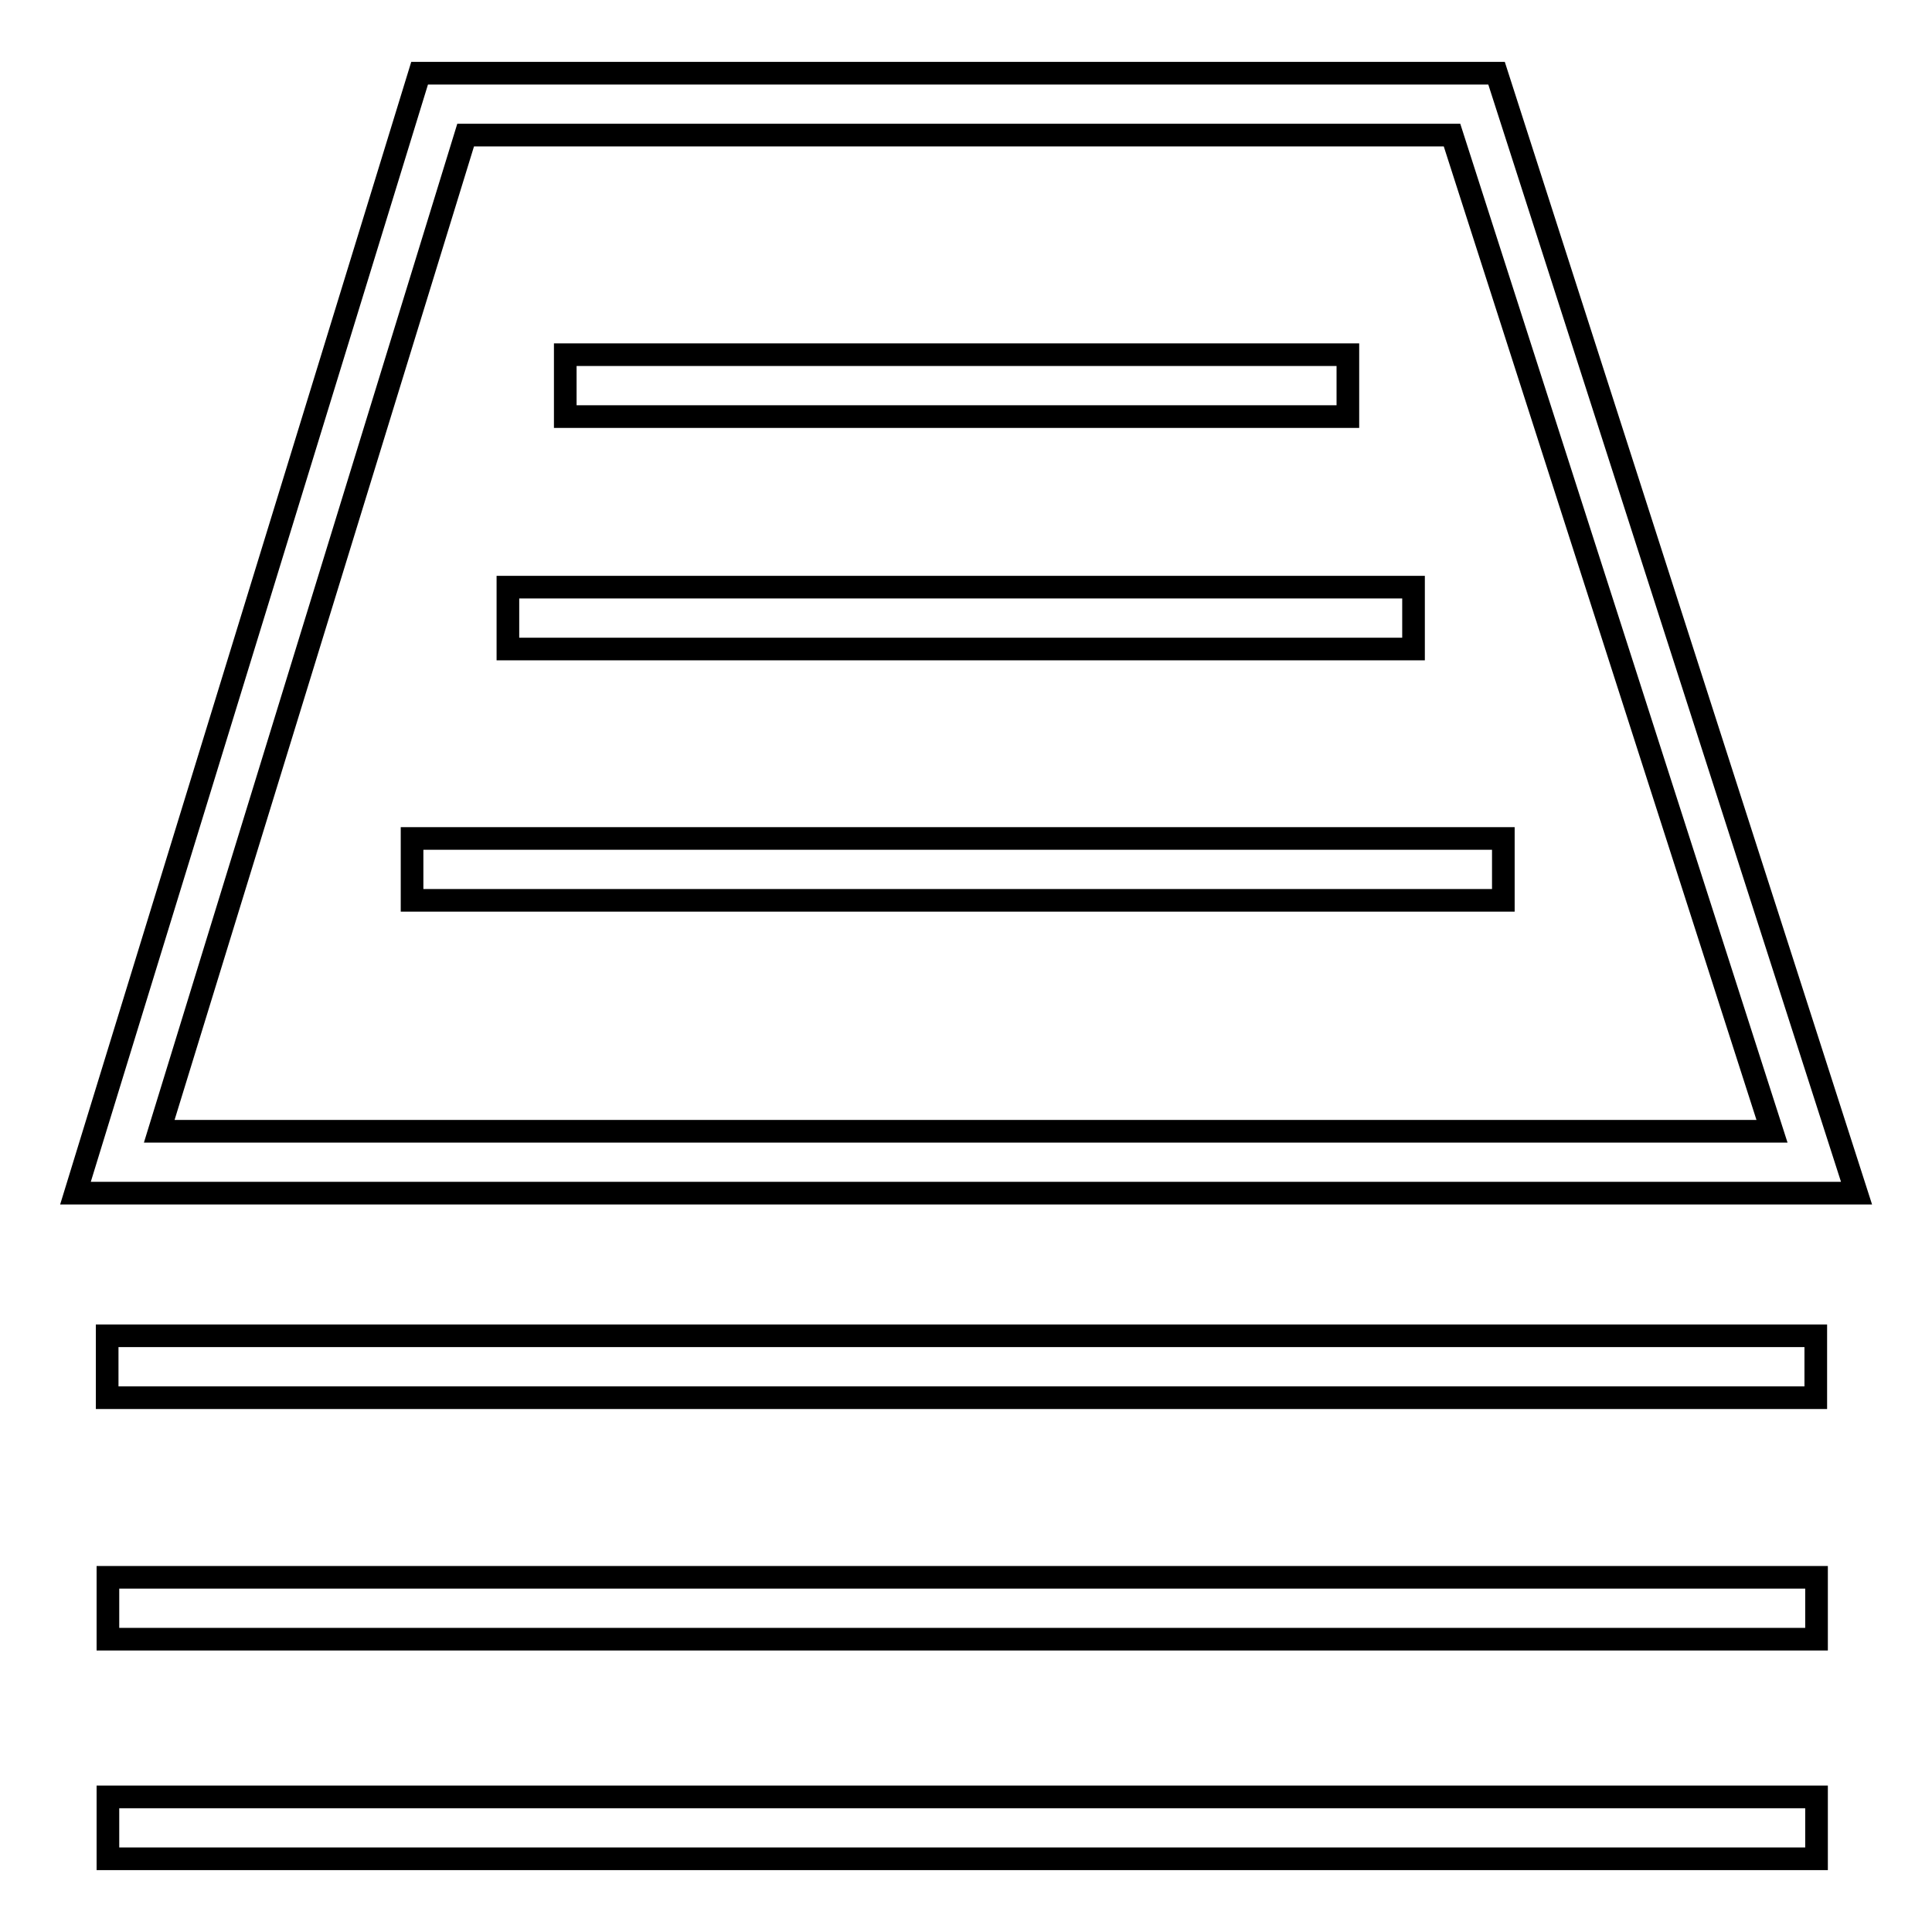 <?xml version="1.0" encoding="utf-8"?>
<!-- Svg Vector Icons : http://www.onlinewebfonts.com/icon -->
<!DOCTYPE svg PUBLIC "-//W3C//DTD SVG 1.1//EN" "http://www.w3.org/Graphics/SVG/1.1/DTD/svg11.dtd">
<svg version="1.1" xmlns="http://www.w3.org/2000/svg" xmlns:xlink="http://www.w3.org/1999/xlink" x="0px" y="0px" viewBox="0 0 256 256" enable-background="new 0 0 256 256" xml:space="preserve">
<g><g><path stroke-width="3" fill-opacity="0" stroke="#000000"  d="M198.3,9.7H55.6L10,158.1h236L198.3,9.7z M61.7,17.9h130.7l42.4,132H21.1L61.7,17.9z M74.9,47h103.7v8.2H74.9V47L74.9,47z M67.3,77.8h120V86h-120V77.8z M54.6,111.1h144.6v8.2H54.6V111.1L54.6,111.1z M14.2,177h226.4v8.2H14.2V177z M14.3,209h226.4v8.2H14.3V209z M14.3,238.1h226.4v8.2H14.3V238.1z"/></g></g>
</svg>